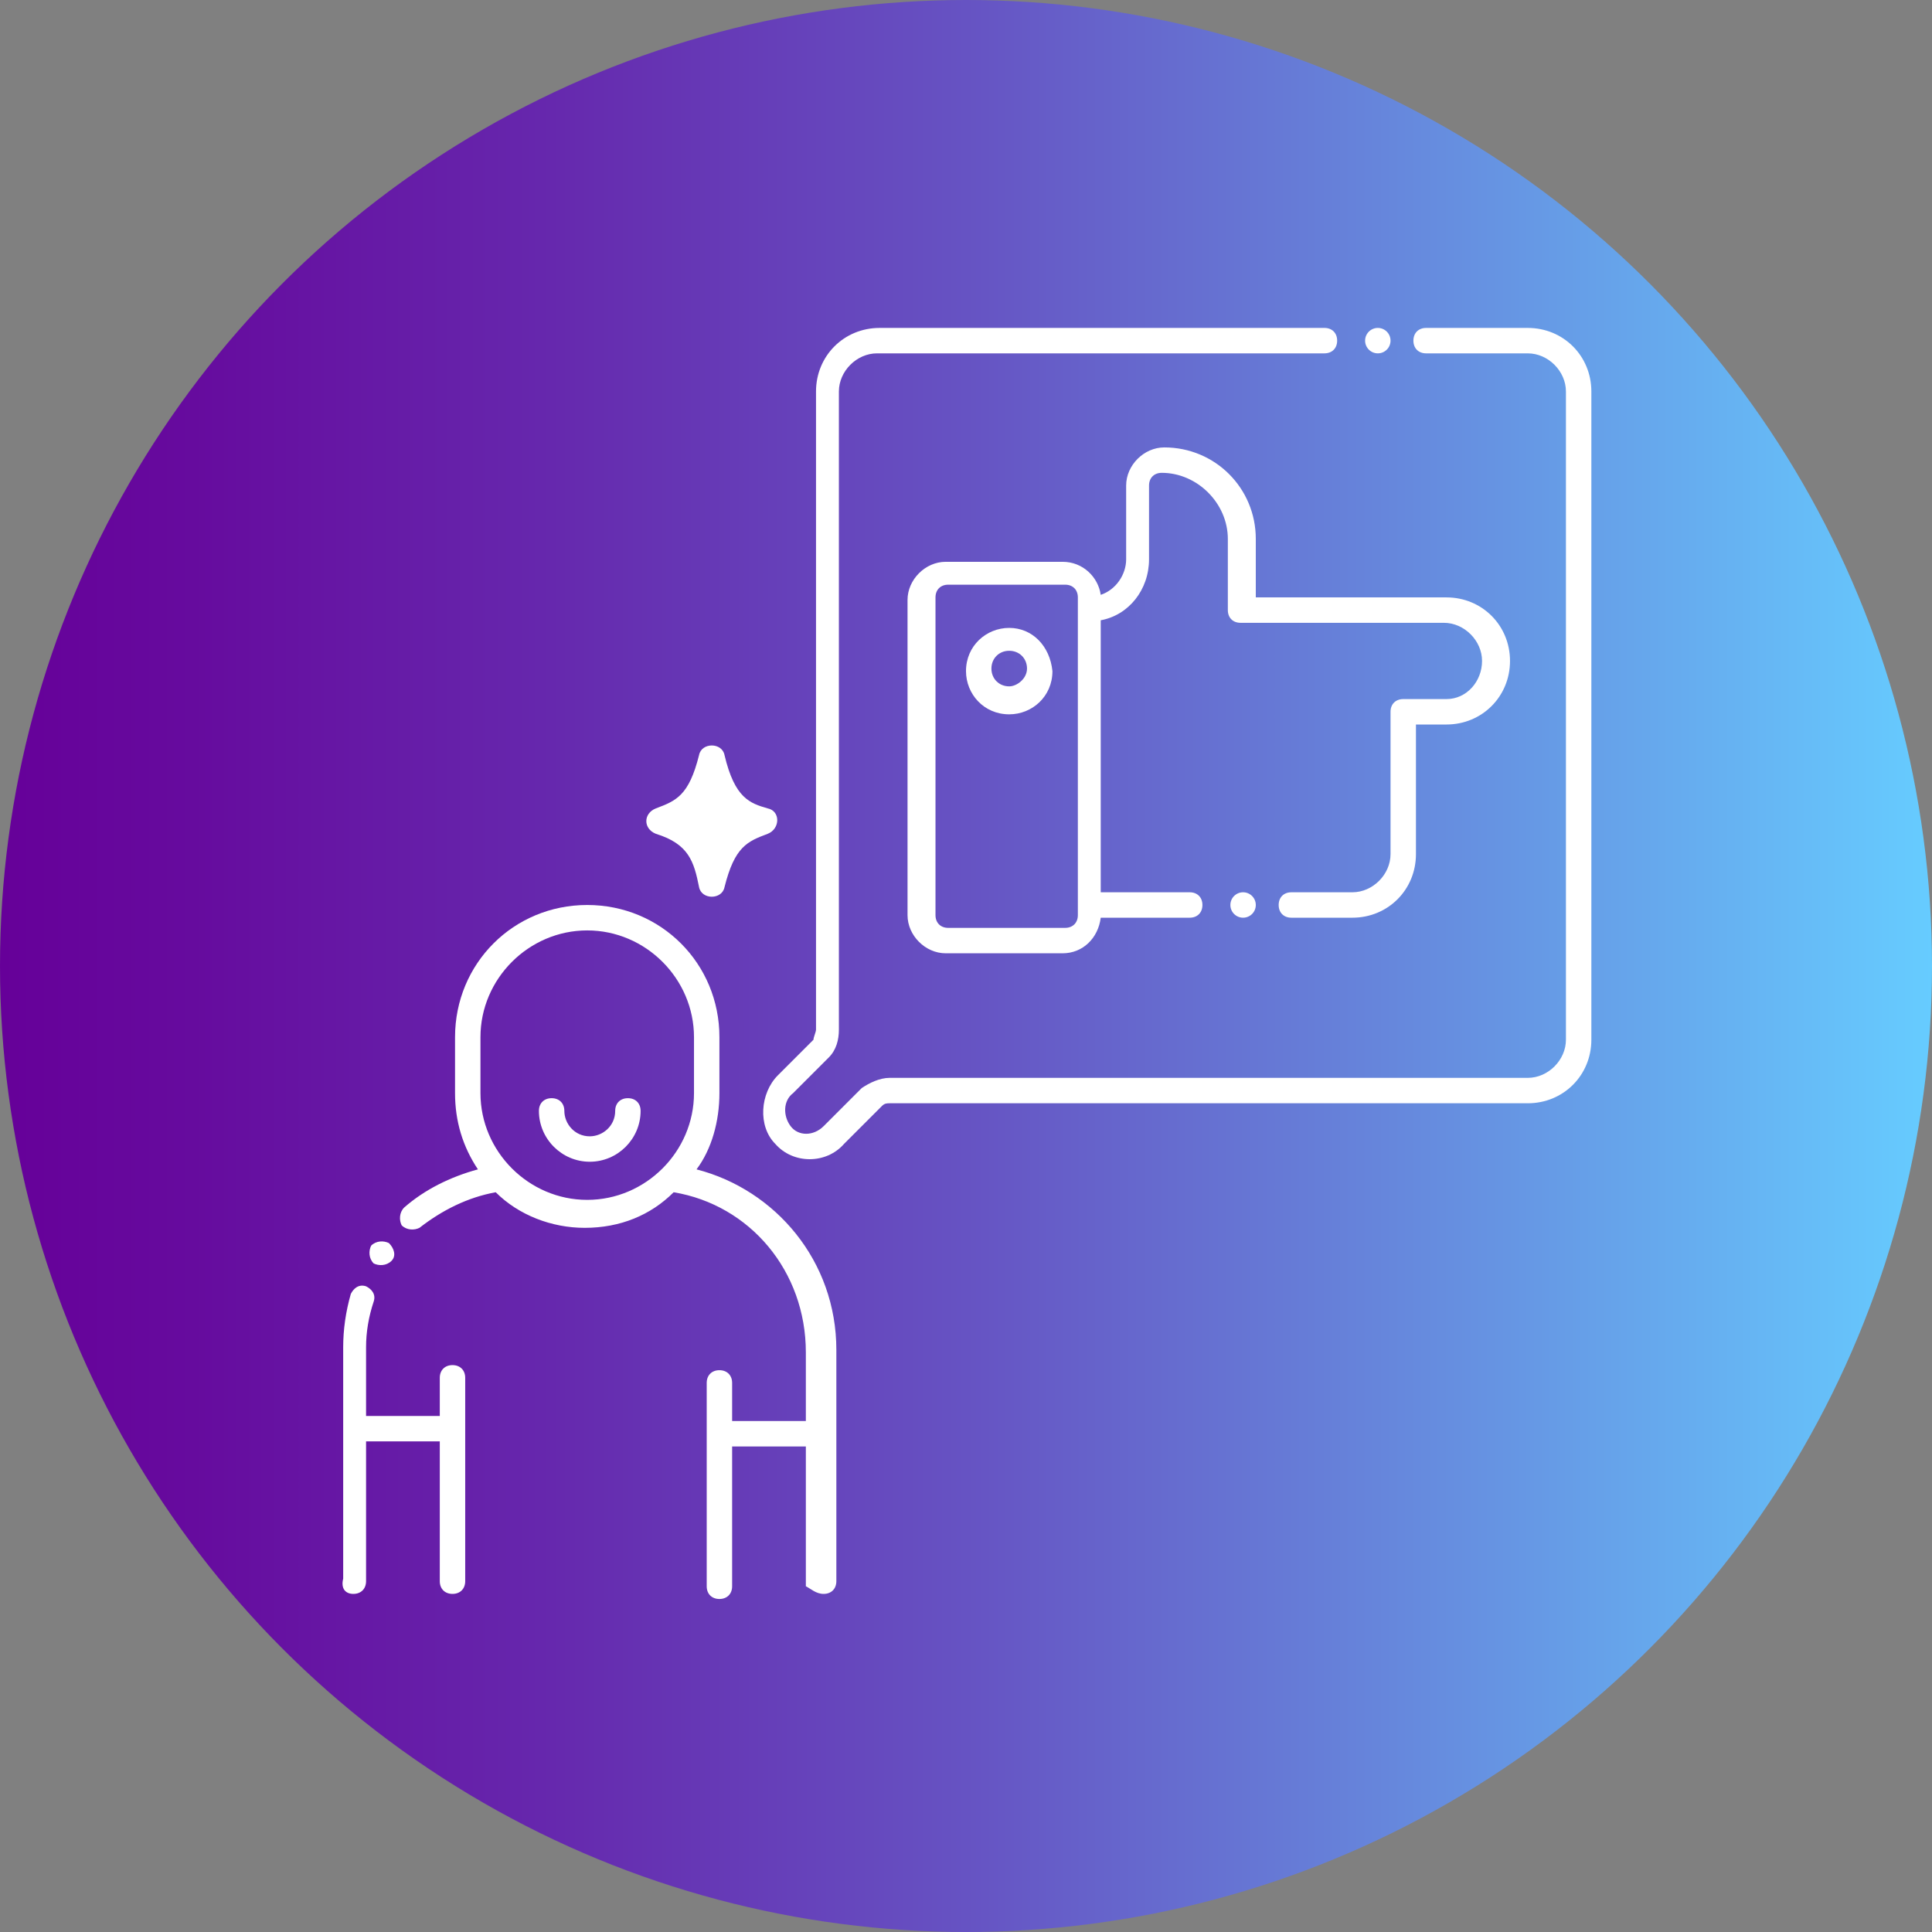 <?xml version="1.0" encoding="utf-8"?>
<!-- Generator: Adobe Illustrator 26.0.0, SVG Export Plug-In . SVG Version: 6.00 Build 0)  -->
<svg version="1.1" id="b72dd315-8dc3-49bd-b95b-742b21f36647"
	 xmlns="http://www.w3.org/2000/svg" xmlns:xlink="http://www.w3.org/1999/xlink" x="0px" y="0px" viewBox="0 0 76 76"
	 style="enable-background:new 0 0 76 76;" xml:space="preserve">
<rect x="0" y="0" width="76" height="76" fill="#808080" stroke="none"/>
<style type="text/css">
	.st0{fill:url(#SVGID_1_);}
	.st1{fill:#FFFFFF;}
</style>
<linearGradient id="SVGID_1_" gradientUnits="userSpaceOnUse" x1="0" y1="38" x2="76" y2="38" gradientTransform="matrix(1 0 0 -1 0 76)">
	<stop  offset="0" style="stop-color:#660099"/>
	<stop  offset="0.1" style="stop-color:#660B9E"/>
	<stop  offset="0.28" style="stop-color:#6627AD"/>
	<stop  offset="0.51" style="stop-color:#6655C4"/>
	<stop  offset="0.78" style="stop-color:#6695E3"/>
	<stop  offset="1" style="stop-color:#66CCFF"/>
</linearGradient>
<circle class="st0" cx="38" cy="38" r="38"/>
<g>
	<path class="st1" d="M30.2,31.8c-0.7-0.2-1.3-0.4-1.7-2.1c-0.1-0.5-0.9-0.5-1,0c-0.4,1.6-0.9,1.8-1.7,2.1c-0.5,0.2-0.5,0.8,0,1
		c1.3,0.4,1.5,1.1,1.7,2.1c0.1,0.5,0.9,0.5,1,0c0.4-1.6,0.9-1.8,1.7-2.1C30.7,32.6,30.7,31.9,30.2,31.8z"/>
	<path class="st1" d="M15.3,48.9c-0.2-0.1-0.5-0.1-0.7,0.1c-0.1,0.2-0.1,0.5,0.1,0.7c0.2,0.1,0.5,0.1,0.7-0.1
		C15.6,49.4,15.5,49.1,15.3,48.9z"/>
	<path class="st1" d="M24.7,43.2c-0.3,0-0.5,0.2-0.5,0.5c0,0.6-0.5,1-1,1c-0.6,0-1-0.5-1-1c0-0.3-0.2-0.5-0.5-0.5s-0.5,0.2-0.5,0.5
		c0,1.1,0.9,2,2,2c1.1,0,2-0.9,2-2C25.2,43.4,25,43.2,24.7,43.2z"/>
	<path class="st1" d="M13.9,62.7c0.3,0,0.5-0.2,0.5-0.5v-5.5h2.9v5.5c0,0.3,0.2,0.5,0.5,0.5s0.5-0.2,0.5-0.5c0-2.5,0-5.4,0-8
		c0-0.3-0.2-0.5-0.5-0.5s-0.5,0.2-0.5,0.5v1.5h-2.9v-2.7c0,0,0,0,0,0c0-0.6,0.1-1.2,0.3-1.8c0.1-0.3-0.1-0.5-0.3-0.6
		c-0.3-0.1-0.5,0.1-0.6,0.3c-0.2,0.7-0.3,1.4-0.3,2.1c0,0,0,0,0,0c0,1.6,0,4.9,0,9.1C13.4,62.5,13.6,62.7,13.9,62.7z"/>
	<path class="st1" d="M32.4,62.7c0.3,0,0.5-0.2,0.5-0.5c0-4.3,0-7.5,0-9.1c0-3.5-2.4-6.3-5.5-7.1c0.6-0.8,0.9-1.9,0.9-3v-2.2
		c0-2.9-2.3-5.2-5.2-5.2s-5.2,2.3-5.2,5.2V43c0,1.1,0.3,2.1,0.9,3c-1.1,0.3-2.1,0.8-2.9,1.5c-0.2,0.2-0.2,0.5-0.1,0.7
		c0.2,0.2,0.5,0.2,0.7,0.1c0,0,0,0,0,0c0.9-0.7,1.9-1.2,3-1.4c0.9,0.9,2.2,1.4,3.5,1.4c1.4,0,2.6-0.5,3.5-1.4c3,0.5,5.2,3.1,5.2,6.3
		v2.7h-2.9v-1.5c0-0.3-0.2-0.5-0.5-0.5s-0.5,0.2-0.5,0.5c0,2.6,0,5.5,0,8c0,0.3,0.2,0.5,0.5,0.5s0.5-0.2,0.5-0.5v-5.5h2.9v5.5
		C31.9,62.5,32.1,62.7,32.4,62.7z M18.9,43v-2.2c0-2.3,1.9-4.2,4.2-4.2s4.2,1.9,4.2,4.2V43c0,2.3-1.9,4.2-4.2,4.2S18.9,45.3,18.9,43
		z"/>
	<circle class="st1" cx="54.2" cy="13.4" r="0.5"/>
	<path class="st1" d="M60.1,12.9h-4c-0.3,0-0.5,0.2-0.5,0.5c0,0.3,0.2,0.5,0.5,0.5h4c0,0,0,0,0,0c0.8,0,1.5,0.7,1.5,1.5v25.5
		c0,0.8-0.7,1.5-1.5,1.5H35c-0.4,0-0.8,0.2-1.1,0.4l-1.5,1.5c-0.4,0.4-1,0.4-1.3,0c-0.3-0.4-0.3-1,0.1-1.3l1.4-1.4
		c0.3-0.3,0.4-0.7,0.4-1.1V15.4c0-0.8,0.7-1.5,1.5-1.5c0,0,0,0,0,0h17.6c0.3,0,0.5-0.2,0.5-0.5c0-0.3-0.2-0.5-0.5-0.5H34.6
		c0,0,0,0,0,0c-1.4,0-2.5,1.1-2.5,2.5v25.1c0,0.1-0.1,0.3-0.1,0.4l-1.4,1.4c-0.7,0.7-0.8,2-0.1,2.7c0.7,0.8,2,0.8,2.7,0l1.5-1.5
		c0.1-0.1,0.2-0.1,0.3-0.1h25.1c1.4,0,2.5-1.1,2.5-2.5V15.4C62.6,14,61.5,12.9,60.1,12.9C60.1,12.9,60.1,12.9,60.1,12.9z"/>
	<path class="st1" d="M56.9,27.5h-1.7c-0.3,0-0.5,0.2-0.5,0.5v5.6c0,0.8-0.7,1.5-1.5,1.5c0,0,0,0,0,0h-2.4c-0.3,0-0.5,0.2-0.5,0.5
		c0,0.3,0.2,0.5,0.5,0.5h2.4c0,0,0,0,0,0c1.4,0,2.5-1.1,2.5-2.5v-5.1h1.2c1.4,0,2.5-1.1,2.5-2.5c0-1.4-1.1-2.5-2.5-2.5h-7.5v-2.3
		c0-2-1.6-3.6-3.6-3.6c-0.8,0-1.5,0.7-1.5,1.5V22c0,0.6-0.4,1.2-1,1.4c-0.1-0.7-0.7-1.3-1.5-1.3h-4.6c-0.8,0-1.5,0.7-1.5,1.5V36
		c0,0.8,0.7,1.5,1.5,1.5h4.6c0.8,0,1.4-0.6,1.5-1.4h3.5c0.3,0,0.5-0.2,0.5-0.5c0-0.3-0.2-0.5-0.5-0.5h-3.5V24.4
		c1.1-0.2,1.9-1.2,1.9-2.4v-2.9c0-0.3,0.2-0.5,0.5-0.5c1.4,0,2.6,1.2,2.6,2.6v2.8c0,0.3,0.2,0.5,0.5,0.5h8c0.8,0,1.5,0.7,1.5,1.5
		S57.7,27.5,56.9,27.5z M41.9,36.5h-4.6c-0.3,0-0.5-0.2-0.5-0.5V23.5c0-0.3,0.2-0.5,0.5-0.5h4.6c0.3,0,0.5,0.2,0.5,0.5
		c0,3.9,0,10,0,12.5C42.4,36.3,42.2,36.5,41.9,36.5z"/>
	<circle class="st1" cx="48.9" cy="35.6" r="0.5"/>
	<path class="st1" d="M39.7,24.7c-0.9,0-1.7,0.7-1.7,1.7c0,0.9,0.7,1.7,1.7,1.7c0.9,0,1.7-0.7,1.7-1.7
		C41.3,25.4,40.6,24.7,39.7,24.7z M39.7,27c-0.4,0-0.7-0.3-0.7-0.7s0.3-0.7,0.7-0.7s0.7,0.3,0.7,0.7S40,27,39.7,27z"/>
</g>
</svg>
